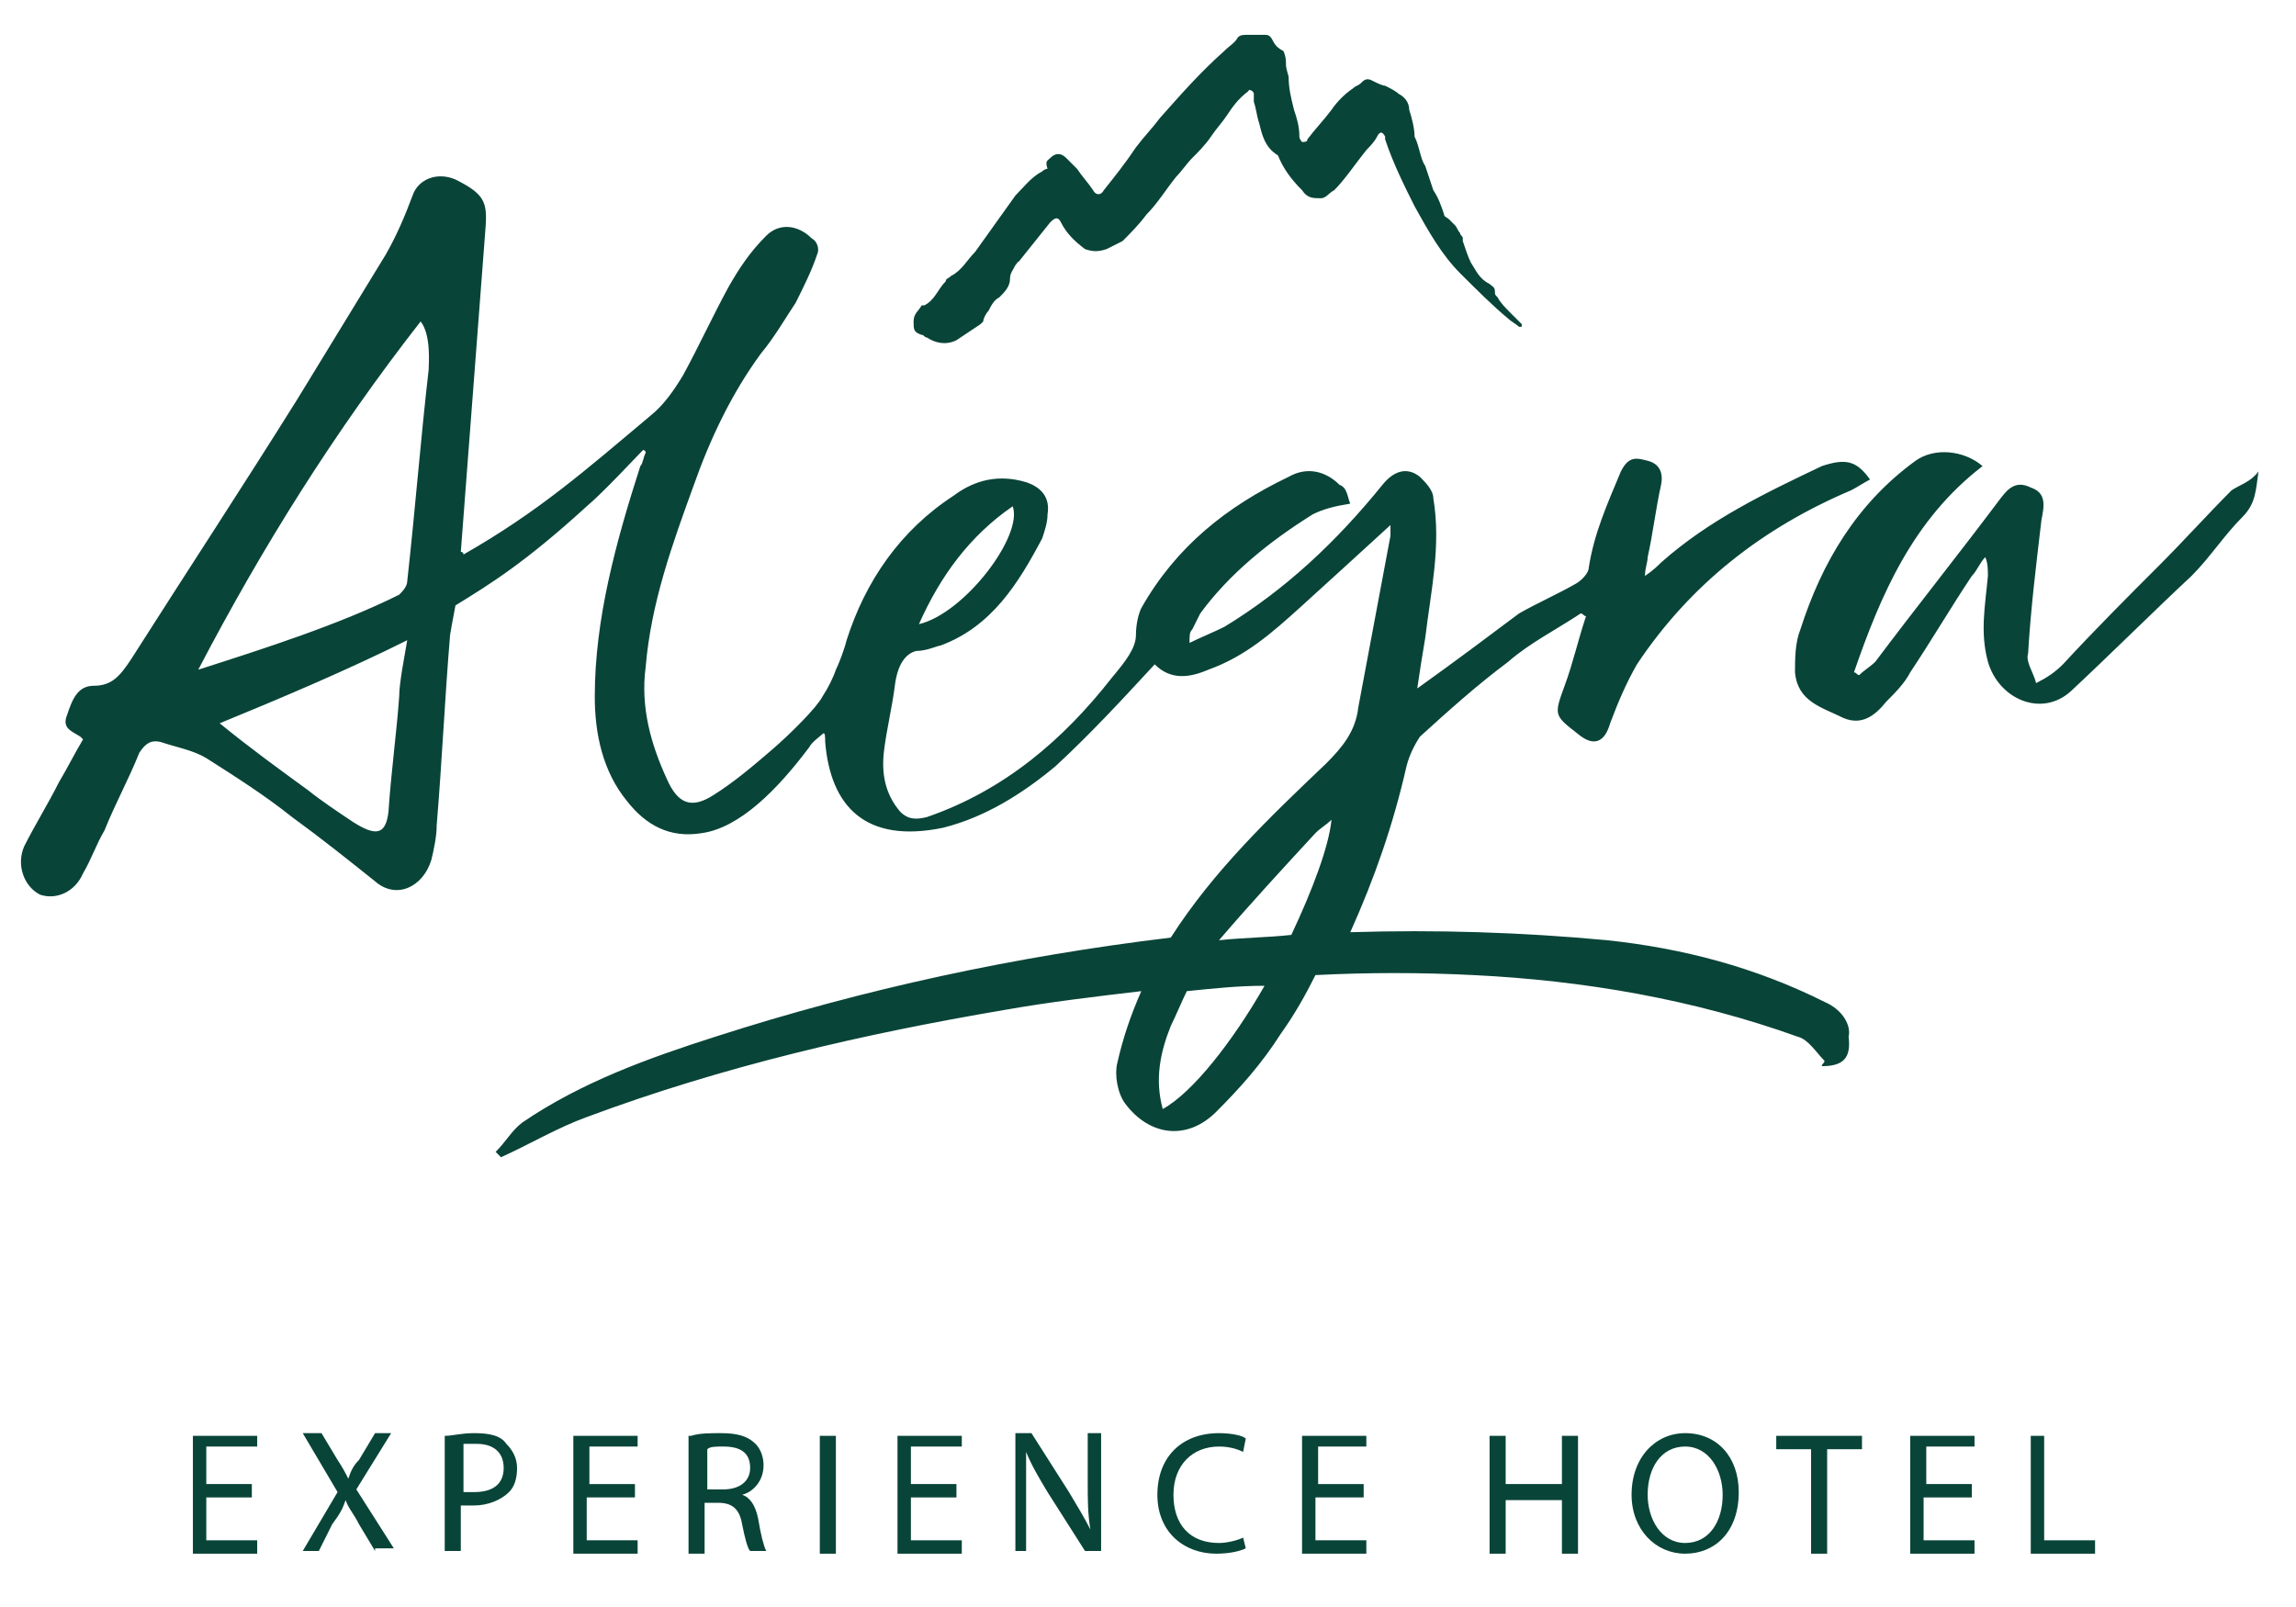 <?xml version="1.0" encoding="utf-8"?>
<!-- Generator: Adobe Illustrator 24.3.0, SVG Export Plug-In . SVG Version: 6.00 Build 0)  -->
<svg version="1.1" id="Livello_1" xmlns="http://www.w3.org/2000/svg" xmlns:xlink="http://www.w3.org/1999/xlink" x="0px" y="0px"
	 viewBox="0 0 85.7 60" style="enable-background:new 0 0 85.7 60;" xml:space="preserve">
<style type="text/css">
	.st0{fill:#094438;}
	.st1{fill:#094438;}
</style>
<g>
	<path class="st0" d="M48.1,2.9c0,0.4,0.1,0.8,0.2,1.2c0.1,0.3,0.2,0.6,0.2,1c0,0.1,0.1,0.2,0.1,0.2c0.1,0,0.2,0,0.2-0.1
		c0.3-0.4,0.6-0.7,0.9-1.1c0.2-0.3,0.5-0.6,0.8-0.8c0.1-0.1,0.2-0.1,0.3-0.2C50.9,3,51,2.9,51.2,3c0.2,0.1,0.4,0.2,0.5,0.2
		c0.2,0.1,0.4,0.2,0.5,0.3c0.2,0.1,0.4,0.3,0.4,0.6c0.1,0.3,0.2,0.7,0.2,1C53,5.5,53,5.9,53.2,6.2c0.1,0.3,0.2,0.6,0.3,0.9
		c0.2,0.3,0.3,0.6,0.4,0.9c0,0.1,0.1,0.1,0.2,0.2c0.1,0.1,0.1,0.1,0.2,0.2c0.1,0.1,0.1,0.2,0.2,0.3c0,0.1,0.1,0.1,0.1,0.2
		c0,0,0,0.1,0,0.1c0.1,0.3,0.2,0.6,0.3,0.8c0.2,0.3,0.3,0.6,0.7,0.8c0.1,0.1,0.2,0.1,0.2,0.3c0,0.1,0,0.1,0.1,0.2
		c0.1,0.2,0.3,0.4,0.5,0.6c0.1,0.1,0.1,0.1,0.2,0.2c0.1,0.1,0.1,0.1,0.2,0.2c0,0,0,0.1,0,0.1c0,0-0.1,0-0.1,0
		c-0.1-0.1-0.3-0.2-0.4-0.3c-0.6-0.5-1.2-1.1-1.8-1.7c-0.7-0.7-1.2-1.6-1.7-2.5c-0.4-0.8-0.8-1.6-1.1-2.5c0,0,0,0,0-0.1
		c-0.1-0.2-0.2-0.2-0.3,0c-0.1,0.2-0.3,0.4-0.4,0.5c-0.4,0.5-0.8,1.1-1.2,1.5c-0.2,0.1-0.3,0.3-0.5,0.3c-0.3,0-0.5,0-0.7-0.3
		c-0.4-0.4-0.7-0.8-0.9-1.3C47.2,5.5,47.1,5,47,4.6c-0.1-0.3-0.1-0.5-0.2-0.8c0-0.1,0-0.2,0-0.3c0-0.1-0.2-0.2-0.2-0.1
		C46.2,3.7,46,4,45.8,4.3c-0.2,0.3-0.4,0.5-0.6,0.8c-0.2,0.3-0.5,0.6-0.7,0.8c-0.2,0.2-0.4,0.5-0.6,0.7c-0.4,0.5-0.7,1-1.1,1.4
		c-0.3,0.4-0.6,0.7-0.9,1c-0.2,0.1-0.4,0.2-0.6,0.3c-0.3,0.1-0.5,0.1-0.8,0c-0.4-0.3-0.7-0.6-0.9-1c-0.1-0.2-0.2-0.2-0.4,0
		c-0.4,0.5-0.8,1-1.2,1.5C38,9.7,38,9.8,37.9,9.9c-0.1,0.2-0.2,0.3-0.2,0.5c0,0.3-0.2,0.5-0.4,0.7c-0.2,0.1-0.3,0.3-0.4,0.5
		c-0.1,0.1-0.2,0.3-0.2,0.4c0,0,0,0-0.1,0.1c-0.3,0.2-0.6,0.4-0.9,0.6c-0.4,0.2-0.8,0.1-1.1-0.1c-0.1,0-0.1-0.1-0.2-0.1
		c-0.3-0.1-0.3-0.2-0.3-0.5c0-0.3,0.2-0.4,0.3-0.6c0,0,0,0,0.1,0c0.4-0.2,0.5-0.6,0.8-0.9c0-0.1,0.1-0.1,0.2-0.2
		c0.4-0.2,0.6-0.6,0.9-0.9c0.5-0.7,1-1.4,1.5-2.1c0.3-0.3,0.6-0.7,1-0.9c0.1-0.1,0.2-0.1,0.2-0.1C39,6,39.1,6,39.2,5.9
		c0.2-0.2,0.4-0.2,0.6,0C39.9,6,39.9,6,40,6.1c0.1,0.1,0.1,0.1,0.2,0.2c0.2,0.3,0.4,0.5,0.6,0.8c0.1,0.2,0.3,0.2,0.4,0
		c0.4-0.5,0.8-1,1.2-1.6c0.3-0.4,0.6-0.7,0.9-1.1c0.8-0.9,1.5-1.7,2.4-2.5c0.2-0.2,0.4-0.3,0.5-0.5c0.1-0.1,0.2-0.1,0.4-0.1
		c0.2,0,0.4,0,0.6,0c0.1,0,0.2,0,0.3,0.2c0.1,0.2,0.2,0.3,0.4,0.4C48,2.1,48,2.3,48,2.4C48,2.6,48.1,2.8,48.1,2.9"/>
	<g>
		<path class="st1" d="M68.1,37.4c-2.6-1.3-5.3-2-8.1-2.3c-3.2-0.3-6.4-0.4-9.6-0.3c0.9-2,1.6-4,2.1-6.2c0.1-0.4,0.3-0.8,0.5-1.1
			c1.1-1,2.1-1.9,3.3-2.8c0.8-0.7,1.8-1.2,2.7-1.8c0.1,0,0.1,0.1,0.2,0.1c-0.3,0.9-0.5,1.8-0.8,2.6c-0.4,1.1-0.4,1.1,0.5,1.8
			c0.6,0.5,1,0.3,1.2-0.4c0.3-0.8,0.6-1.5,1-2.2c2-3,4.7-5.1,8-6.5c0.2-0.1,0.5-0.3,0.7-0.4c-0.5-0.7-0.9-0.8-1.8-0.5
			c-2.1,1-4.2,2-6,3.6c-0.1,0.1-0.3,0.3-0.6,0.5c0-0.3,0.1-0.5,0.1-0.7c0.2-0.9,0.3-1.8,0.5-2.7c0.1-0.5-0.1-0.8-0.5-0.9
			c-0.4-0.1-0.7-0.2-1,0.4c-0.5,1.2-1,2.3-1.2,3.6c0,0.2-0.3,0.5-0.5,0.6c-0.7,0.4-1.4,0.7-2.1,1.1c-1.2,0.9-2.4,1.8-3.8,2.8
			c0.1-0.7,0.2-1.3,0.3-1.9c0.2-1.7,0.6-3.4,0.3-5.2c0-0.3-0.3-0.6-0.5-0.8c-0.5-0.4-1-0.2-1.4,0.3c-1.7,2.1-3.6,3.9-5.9,5.3
			c-0.4,0.2-0.9,0.4-1.3,0.6c0-0.3,0-0.4,0.1-0.5c0.1-0.2,0.2-0.4,0.3-0.6c1.1-1.5,2.6-2.7,4.2-3.7c0.4-0.2,0.8-0.3,1.4-0.4
			c-0.1-0.2-0.1-0.6-0.4-0.7c-0.5-0.5-1.2-0.7-1.9-0.3c-2.3,1.1-4.2,2.6-5.5,4.9c-0.1,0.2-0.2,0.6-0.2,1c0,0.5-0.4,1-0.9,1.6
			c-1.8,2.3-4,4.2-6.9,5.2c-0.4,0.1-0.7,0.1-1-0.2c-0.6-0.7-0.7-1.5-0.6-2.3c0.1-0.8,0.3-1.6,0.4-2.4c0.1-0.8,0.4-1.2,0.8-1.3
			c0.4,0,0.8-0.2,0.9-0.2c1.9-0.7,2.9-2.3,3.8-4c0.1-0.3,0.2-0.6,0.2-0.9c0.1-0.6-0.2-1-0.8-1.2c-1-0.3-1.9-0.1-2.7,0.5
			c-2,1.3-3.3,3.2-4,5.4c-0.1,0.4-0.3,0.9-0.4,1.1c-0.1,0.3-0.3,0.7-0.5,1c-0.2,0.4-1.2,1.4-1.9,2c-0.7,0.6-1.4,1.2-2.2,1.7
			c-0.8,0.5-1.3,0.3-1.7-0.6c-0.6-1.3-1-2.7-0.8-4.2c0.2-2.4,1-4.6,1.8-6.8c0.6-1.7,1.4-3.4,2.5-4.9c0.5-0.6,0.9-1.3,1.3-1.9
			c0.3-0.6,0.6-1.2,0.8-1.8c0.1-0.2,0-0.5-0.2-0.6c-0.5-0.5-1.2-0.6-1.7-0.1c-0.6,0.6-1,1.2-1.4,1.9c-0.6,1.1-1.1,2.2-1.7,3.3
			c-0.3,0.5-0.7,1.1-1.2,1.5c-2.5,2.1-4.2,3.6-7,5.2c0-0.1-0.1-0.1-0.1-0.1c0.3-3.9,0.6-7.9,0.9-11.8c0.1-1.2,0.1-1.5-1.1-2.1
			c-0.7-0.3-1.4,0-1.6,0.6c-0.3,0.8-0.6,1.5-1,2.2c-1.1,1.8-2.2,3.6-3.3,5.4c-2,3.2-4.1,6.4-6.2,9.7c-0.4,0.6-0.7,1-1.4,1
			c-0.6,0-0.8,0.5-1,1.1c-0.2,0.5,0.2,0.6,0.5,0.8c0,0,0.1,0.1,0.1,0.1c-0.3,0.5-0.6,1.1-0.9,1.6c-0.4,0.8-0.9,1.6-1.3,2.4
			c-0.3,0.7,0,1.5,0.6,1.8c0.6,0.2,1.3-0.1,1.6-0.8c0.3-0.5,0.5-1.1,0.8-1.6c0.4-1,0.9-1.9,1.3-2.9c0.2-0.3,0.4-0.5,0.8-0.4
			c0.6,0.2,1.2,0.3,1.7,0.6c1.1,0.7,2.2,1.4,3.2,2.2c1.1,0.8,2.1,1.6,3.1,2.4c0.8,0.7,1.8,0.2,2.1-0.8c0.1-0.4,0.2-0.9,0.2-1.3
			c0.2-2.4,0.3-4.7,0.5-7.1c0,0,0.1-0.6,0.2-1.1c1.3-0.8,2.6-1.6,4.9-3.7c0.6-0.5,1.9-1.9,2.1-2.1c0,0,0.1,0,0.1,0.1
			c-0.1,0.2-0.1,0.4-0.2,0.5c-0.9,2.8-1.7,5.7-1.7,8.6c0,1.4,0.3,2.8,1.2,3.9c0.7,0.9,1.6,1.4,2.8,1.2c1.4-0.2,2.8-1.6,4-3.2
			c0.1-0.2,0.4-0.4,0.5-0.5s0.1,0.1,0.1,0.3c0.2,2.4,1.5,3.8,4.4,3.2c1.6-0.4,3-1.3,4.2-2.3c1.3-1.2,2.5-2.5,3.7-3.8
			c0.6,0.6,1.3,0.5,2,0.2c1.4-0.5,2.4-1.4,3.4-2.3c1.1-1,2.2-2,3.4-3.1c0,0.2,0,0.3,0,0.4c-0.4,2.1-0.8,4.3-1.2,6.4
			c-0.1,0.9-0.6,1.5-1.2,2.1c-2.1,2-4.2,4-5.8,6.5c-5.8,0.7-11.4,1.9-17,3.7c-2.5,0.8-5,1.7-7.2,3.2c-0.4,0.3-0.6,0.7-1,1.1
			c0.1,0.1,0.1,0.1,0.2,0.2c1.1-0.5,2.1-1.1,3.2-1.5c5.1-1.9,10.3-3.1,15.6-4c1.7-0.3,3.4-0.5,5.1-0.7c-0.4,0.9-0.7,1.8-0.9,2.7
			c-0.1,0.4,0,1.1,0.3,1.5c0.9,1.2,2.3,1.4,3.4,0.3c0.9-0.9,1.7-1.8,2.4-2.9c0.5-0.7,0.9-1.4,1.3-2.2c2-0.1,3.9-0.1,5.9,0
			c4.1,0.2,8.2,0.9,12.1,2.3c0.4,0.1,0.7,0.6,1,0.9c0,0.1-0.1,0.1-0.1,0.2c0.8,0,1.1-0.3,1-1.1C69.1,38.3,68.8,37.7,68.1,37.4z
			 M37.8,18.9c0.4,1.1-1.8,4-3.5,4.4C35.1,21.5,36.2,20,37.8,18.9z M14.9,26c-0.1,1.4-0.3,2.8-0.4,4.3c-0.1,0.9-0.5,0.9-1.3,0.4
			c-0.6-0.4-1.2-0.8-1.7-1.2c-1.1-0.8-2.2-1.6-3.3-2.5c2.2-0.9,4.8-2,7-3.1C15.1,24.5,14.9,25.5,14.9,26z M16,13.8
			c-0.3,2.6-0.5,5.2-0.8,7.9c0,0.2-0.2,0.4-0.3,0.5c-2.2,1.1-5,2-7.5,2.8c2.4-4.6,5.1-8.9,8.3-13C16.1,12.5,16,13.6,16,13.8z
			 M49.1,31.1c0.2-0.2,0.4-0.3,0.6-0.5c-0.1,1-0.7,2.6-1.5,4.3c-0.9,0.1-1.8,0.1-2.7,0.2C46.7,33.7,47.9,32.4,49.1,31.1z M43.4,41.4
			c-0.3-1.1-0.1-2.1,0.3-3.1c0.2-0.4,0.4-0.9,0.6-1.3c1-0.1,1.9-0.2,2.9-0.2C46,38.9,44.5,40.8,43.4,41.4z"/>
		<path class="st1" d="M83.3,18.3c-0.9,0.9-1.8,1.9-2.7,2.8c-1.2,1.2-2.4,2.4-3.6,3.7c-0.3,0.3-0.6,0.5-1,0.7
			c-0.1-0.4-0.4-0.8-0.3-1.1c0.1-1.7,0.3-3.3,0.5-5c0.1-0.5,0.2-1-0.4-1.2c-0.6-0.3-0.9,0.1-1.2,0.5c-1.5,2-3.1,4-4.6,6
			c-0.2,0.2-0.4,0.3-0.6,0.5c-0.1,0-0.1-0.1-0.2-0.1c1-2.9,2.2-5.7,4.8-7.7c-0.7-0.6-1.8-0.7-2.5-0.2c-2.2,1.6-3.5,3.8-4.3,6.3
			c-0.2,0.5-0.2,1.1-0.2,1.6c0.1,1.1,1,1.3,1.8,1.7c0.7,0.3,1.2-0.1,1.6-0.6c0.3-0.3,0.7-0.7,0.9-1.1c0.8-1.2,1.5-2.4,2.3-3.6
			c0.2-0.2,0.3-0.5,0.5-0.7c0.1,0.2,0.1,0.5,0.1,0.7c-0.1,1.1-0.3,2.1,0,3.2c0.4,1.4,2,2.1,3.1,1.1c1.5-1.4,3-2.9,4.5-4.3
			c0.7-0.7,1.2-1.5,1.9-2.2c0.5-0.5,0.5-1,0.6-1.7C84,18,83.6,18.1,83.3,18.3z"/>
	</g>
</g>
<g>
	<g>
		<path class="st1" d="M9.4,55.9H7.7v1.6h1.9v0.5H7.2v-4.4h2.4V54H7.7v1.4h1.7V55.9z"/>
		<path class="st1" d="M14,57.9l-0.6-1c-0.2-0.4-0.4-0.6-0.5-0.9h0c-0.1,0.3-0.2,0.5-0.5,0.9l-0.5,1h-0.6l1.3-2.2l-1.3-2.2H12l0.6,1
			c0.2,0.3,0.3,0.5,0.4,0.7h0c0.1-0.3,0.2-0.5,0.4-0.7l0.6-1h0.6l-1.3,2.1l1.4,2.2H14z"/>
		<path class="st1" d="M16.6,53.6c0.3,0,0.6-0.1,1.1-0.1c0.6,0,1,0.1,1.2,0.4c0.2,0.2,0.4,0.5,0.4,0.9c0,0.4-0.1,0.7-0.3,0.9
			c-0.3,0.3-0.8,0.5-1.3,0.5c-0.2,0-0.3,0-0.5,0v1.7h-0.6V53.6z M17.2,55.7c0.1,0,0.3,0,0.5,0c0.7,0,1.1-0.3,1.1-0.9
			c0-0.6-0.4-0.9-1-0.9c-0.2,0-0.4,0-0.5,0V55.7z"/>
		<path class="st1" d="M23.6,55.9h-1.7v1.6h1.9v0.5h-2.4v-4.4h2.4V54h-1.8v1.4h1.7V55.9z"/>
		<path class="st1" d="M25.8,53.6c0.3-0.1,0.7-0.1,1.1-0.1c0.6,0,1,0.1,1.3,0.4c0.2,0.2,0.3,0.5,0.3,0.8c0,0.6-0.4,1-0.8,1.1v0
			c0.3,0.1,0.5,0.4,0.6,0.9c0.1,0.6,0.2,1,0.3,1.2h-0.6c-0.1-0.1-0.2-0.5-0.3-1c-0.1-0.6-0.4-0.8-0.9-0.8h-0.5v1.9h-0.6V53.6z
			 M26.4,55.6H27c0.6,0,1-0.3,1-0.8c0-0.6-0.4-0.8-1-0.8c-0.3,0-0.5,0-0.6,0.1V55.6z"/>
		<path class="st1" d="M31.2,53.6v4.4h-0.6v-4.4H31.2z"/>
		<path class="st1" d="M35.7,55.9H34v1.6h1.9v0.5h-2.4v-4.4h2.4V54H34v1.4h1.7V55.9z"/>
		<path class="st1" d="M37.9,57.9v-4.4h0.6l1.4,2.2c0.3,0.5,0.6,1,0.8,1.4l0,0c-0.1-0.6-0.1-1.1-0.1-1.8v-1.8h0.5v4.4h-0.6l-1.4-2.2
			c-0.3-0.5-0.6-1-0.8-1.5l0,0c0,0.5,0,1.1,0,1.8v1.9H37.9z"/>
		<path class="st1" d="M46.5,57.8c-0.2,0.1-0.6,0.2-1.1,0.2c-1.2,0-2.2-0.8-2.2-2.2c0-1.4,0.9-2.3,2.3-2.3c0.5,0,0.9,0.1,1,0.2
			l-0.1,0.5c-0.2-0.1-0.5-0.2-0.9-0.2c-1,0-1.7,0.7-1.7,1.8c0,1.1,0.6,1.8,1.7,1.8c0.3,0,0.7-0.1,0.9-0.2L46.5,57.8z"/>
		<path class="st1" d="M50.8,55.9h-1.7v1.6H51v0.5h-2.4v-4.4h2.4V54h-1.8v1.4h1.7V55.9z"/>
		<path class="st1" d="M56.2,53.6v1.8h2.1v-1.8h0.6v4.4h-0.6v-2h-2.1v2h-0.6v-4.4H56.2z"/>
		<path class="st1" d="M64.9,55.7c0,1.5-0.9,2.3-2,2.3c-1.1,0-2-0.9-2-2.2c0-1.4,0.9-2.3,2-2.3C64.1,53.5,64.9,54.4,64.9,55.7z
			 M61.5,55.8c0,0.9,0.5,1.8,1.4,1.8c0.9,0,1.4-0.8,1.4-1.8c0-0.9-0.5-1.8-1.4-1.8C62,54,61.5,54.8,61.5,55.8z"/>
		<path class="st1" d="M67.6,54.1h-1.3v-0.5h3.2v0.5h-1.3v3.9h-0.6V54.1z"/>
		<path class="st1" d="M73.5,55.9h-1.7v1.6h1.9v0.5h-2.4v-4.4h2.4V54h-1.8v1.4h1.7V55.9z"/>
		<path class="st1" d="M75.7,53.6h0.6v3.9h1.9v0.5h-2.4V53.6z"/>
	</g>
</g>
</svg>
